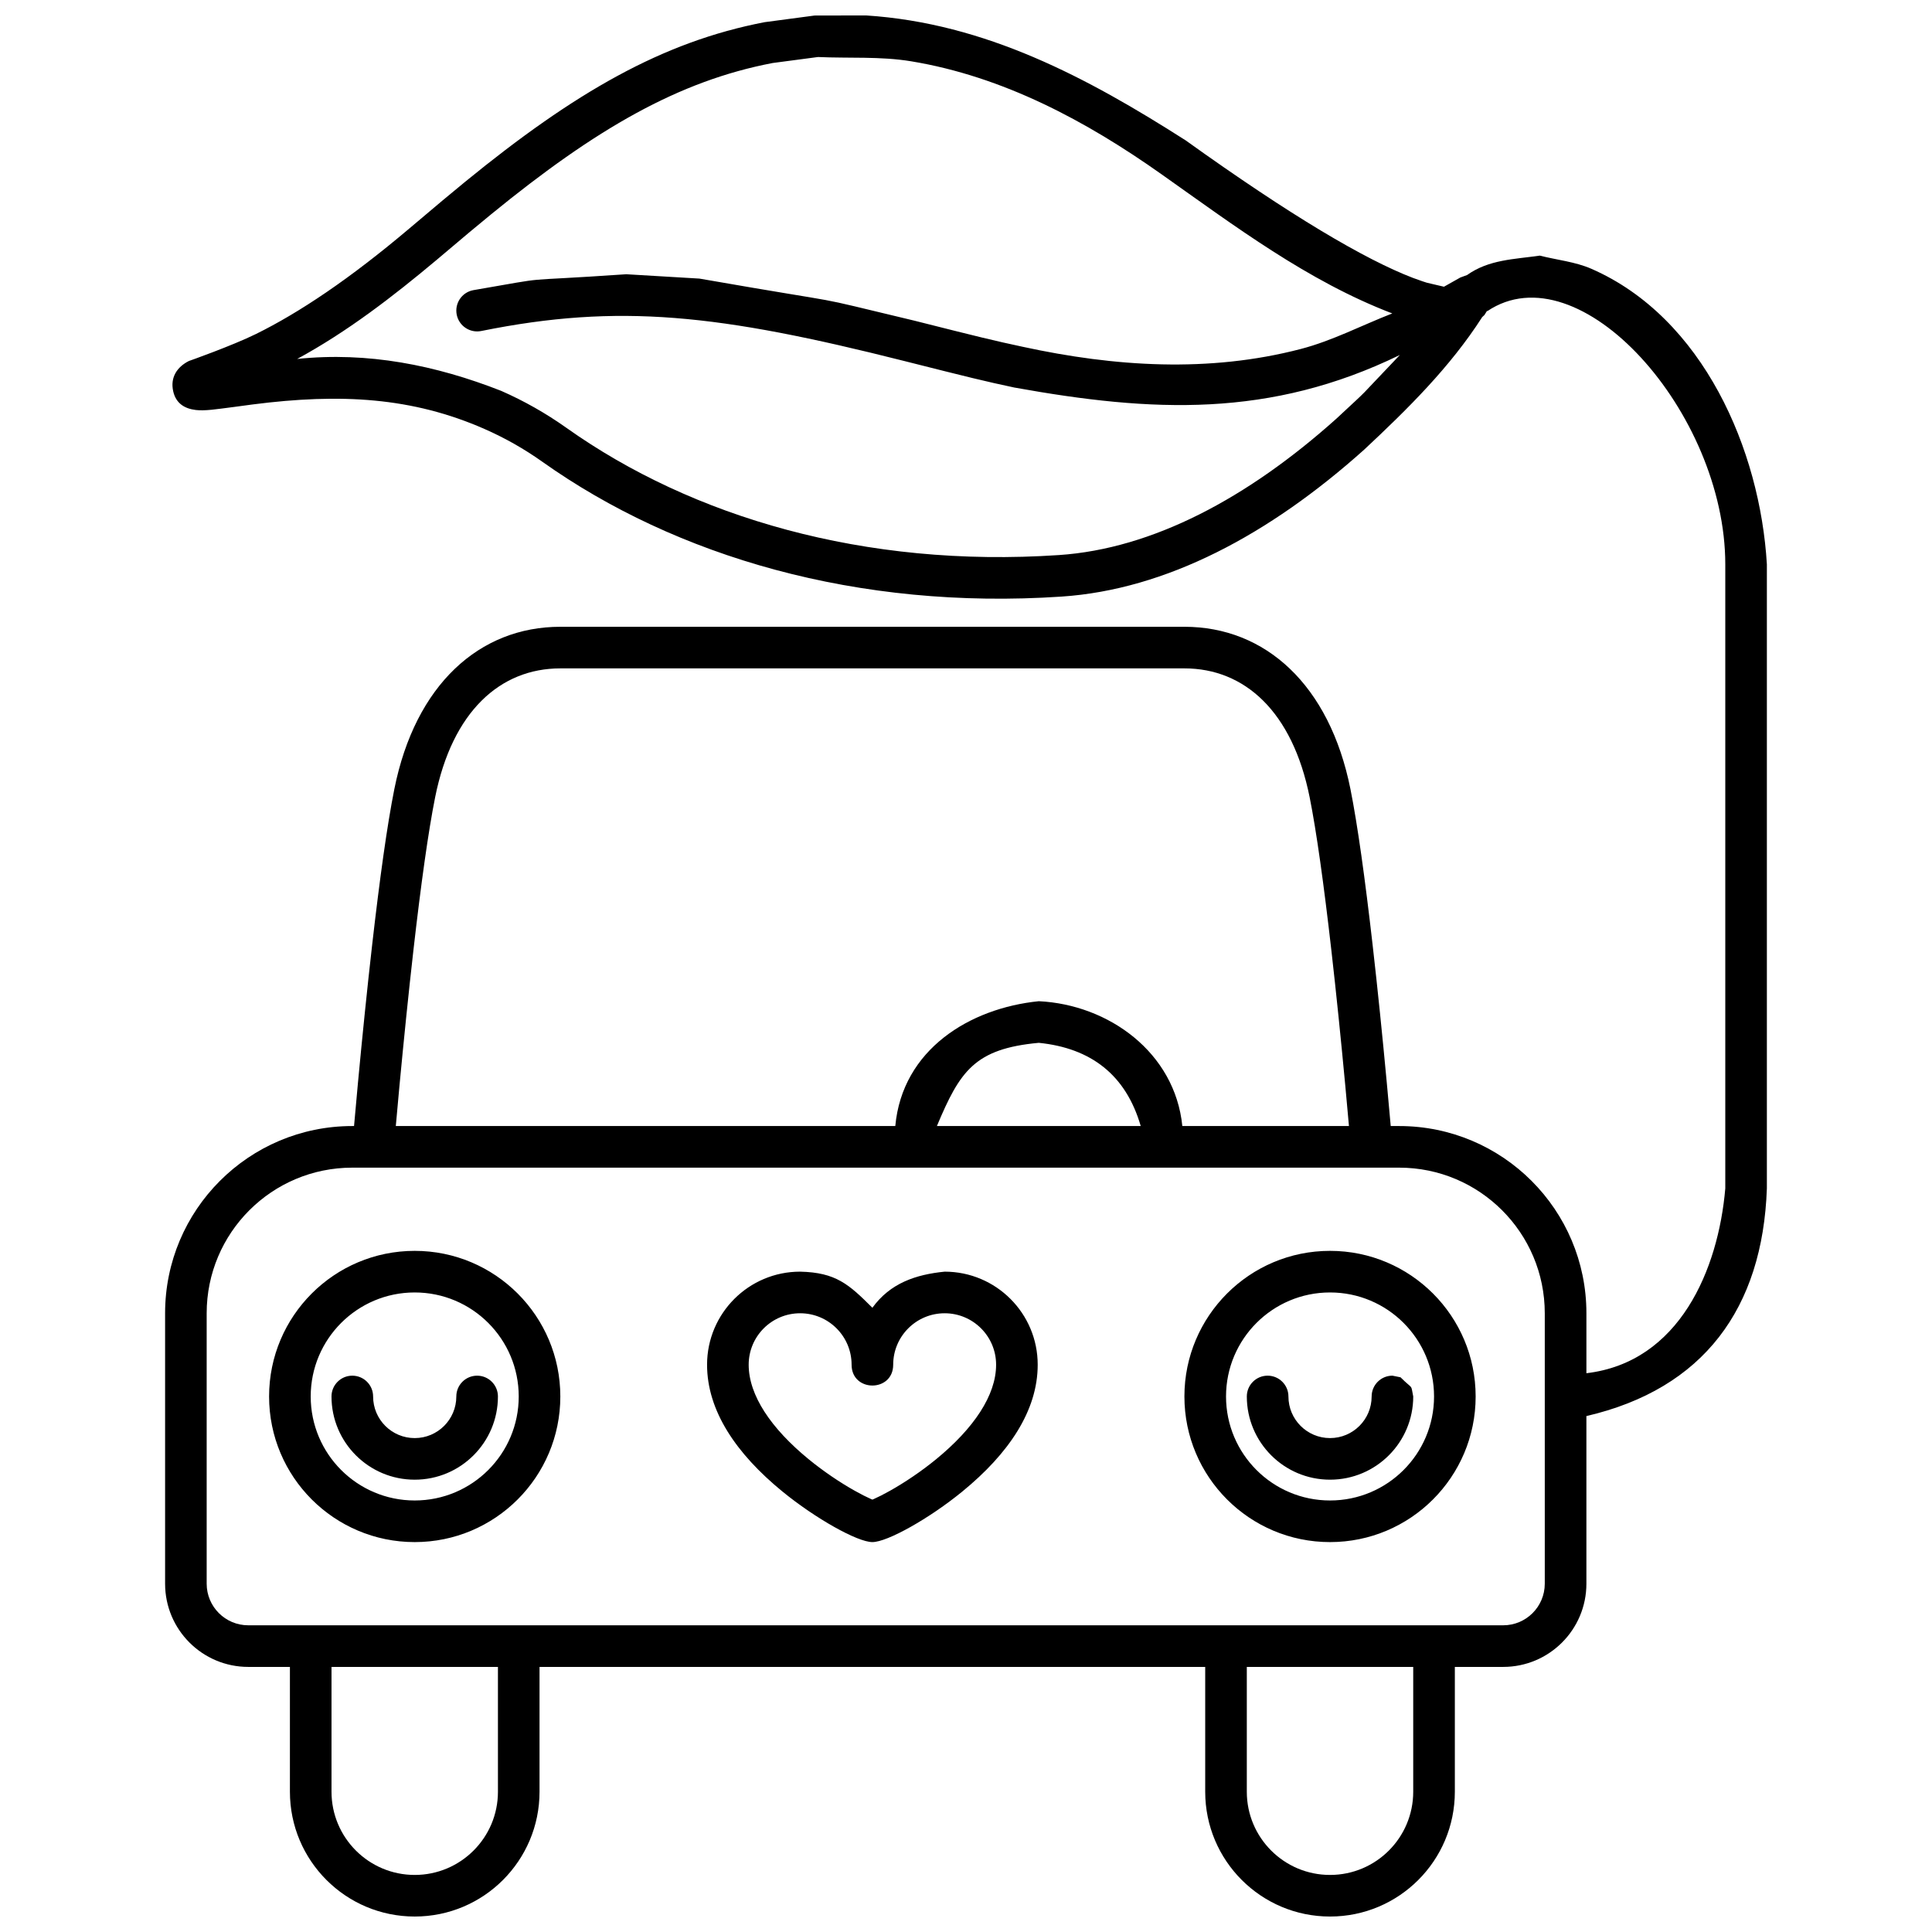 <?xml version="1.0" encoding="UTF-8"?>
<!-- The Best Svg Icon site in the world: iconSvg.co, Visit us! https://iconsvg.co -->
<svg width="800px" height="800px" version="1.1" viewBox="144 144 512 512" xmlns="http://www.w3.org/2000/svg">
 <defs>
  <clipPath id="a">
   <path d="m187 148.09h426v503.81h-426z"/>
  </clipPath>
 </defs>
 <g clip-path="url(#a)">
  <path d="m373.49 148.09c31.617 2.027 58.637 16.457 84.738 33.121 27.746 19.891 47.461 31.543 60.211 36.434 4.82 1.703 2.141 0.883 8.227 2.34l4.344-2.445 1.77-0.645c5.801-4.133 12.492-4.168 19.285-5.152 4.551 1.164 9.355 1.609 13.66 3.488 29.688 12.965 44.738 48.035 46.516 78.332v165.39c-1.117 31.789-16.785 53.117-47.828 60.32v44.426c0 12.176-9.875 22.051-22.051 22.051h-12.812v33.074c0 18.273-14.809 33.078-33.078 33.078-18.27 0-33.078-14.805-33.078-33.078v-33.074h-176.41v33.074c0 18.273-14.809 33.078-33.078 33.078s-33.074-14.805-33.074-33.078v-33.074h-11.027c-12.18 0-22.051-9.875-22.051-22.051v-71.668c0-27.406 22.215-49.617 49.613-49.617h0.461c0.648-7.316 0.301-3.484 1.039-11.492 1.164-12.406 2.426-24.809 3.746-36.398 2.027-17.777 4.008-31.984 5.891-41.395 5.535-27.691 22.57-43.023 43.992-43.023h165.39c21.422 0 38.457 15.332 44 43.023 1.879 9.41 3.859 23.617 5.887 41.395 1.324 11.59 2.586 23.992 3.742 36.398 0.738 8.008 0.391 4.176 1.043 11.492h2.242c27.402 0 49.617 22.211 49.617 49.617v15.887c24.672-2.906 34.953-27.48 36.805-48.965v-165.39c0-40.258-38.637-83.562-63.074-67.098l-0.066-0.094-0.684 1.105-0.594 0.555c-8.5 13.27-19.836 24.438-31.293 35.141-25.191 22.562-52.465 37.074-80.16 38.93-54.109 3.633-102.26-10.633-137.59-35.707-4.898-3.477-10.023-6.367-15.371-8.715-19.145-8.414-38.137-9.477-61.387-6.5-0.016 0-9.086 1.242-10.938 1.41-1.734 0.168-3.043 0.199-4.215 0.059-2.797-0.344-5.18-1.633-5.938-4.914-0.863-3.738 1.051-6.527 4.188-8.086-0.188 0.094 11.488-4.055 17.758-7.144 11.496-5.676 24.797-14.566 40.664-27.988 7.934-6.711 10.535-8.895 14.695-12.297 29.047-23.719 52.344-37.16 79.457-42.348l13.191-1.754zm-97.531 437.66h-44.105v33.074c0 12.18 9.875 22.055 22.051 22.055 12.18 0 22.055-9.875 22.055-22.055zm242.56 0h-44.102v33.074c0 12.18 9.875 22.055 22.051 22.055 12.18 0 22.051-9.875 22.051-22.055zm-3.727-132.31h-277.43c-21.312 0-38.59 17.277-38.59 38.59v71.668c0 6.09 4.941 11.023 11.027 11.023h332.56c6.086 0 11.023-4.934 11.023-11.023v-71.668c0-21.312-17.277-38.59-38.59-38.59zm-260.89 22.051c21.312 0 38.59 17.277 38.59 38.59s-17.277 38.59-38.59 38.59-38.59-17.277-38.59-38.59 17.277-38.59 38.59-38.59zm0 11.023c-15.219 0-27.562 12.344-27.562 27.566 0 15.219 12.344 27.562 27.562 27.562 15.227 0 27.566-12.344 27.566-27.562 0-15.223-12.34-27.566-27.566-27.566zm16.539 22.055c3.043 0 5.516 2.469 5.516 5.512 0 12.176-9.875 22.051-22.055 22.051-12.176 0-22.051-9.875-22.051-22.051 0-3.043 2.469-5.512 5.512-5.512 3.047 0 5.516 2.469 5.516 5.512 0 6.09 4.938 11.027 11.023 11.027 6.094 0 11.027-4.938 11.027-11.027 0-3.043 2.469-5.512 5.512-5.512zm226.03-33.078c21.312 0 38.59 17.277 38.59 38.59s-17.277 38.59-38.59 38.59-38.59-17.277-38.59-38.59 17.277-38.59 38.59-38.59zm0 11.023c-15.219 0-27.562 12.344-27.562 27.566 0 15.219 12.344 27.562 27.562 27.562 15.227 0 27.566-12.344 27.566-27.562 0-15.223-12.34-27.566-27.566-27.566zm18.684 22.484c3.453 3.449 2.664 1.582 3.367 5.082 0 12.176-9.871 22.051-22.051 22.051-12.176 0-22.051-9.875-22.051-22.051 0-3.043 2.469-5.512 5.512-5.512 3.043 0 5.516 2.469 5.516 5.512 0 6.09 4.938 11.027 11.023 11.027 6.094 0 11.027-4.938 11.027-11.027 0-3.043 2.469-5.512 5.512-5.512zm-120.81-27.996c13.621 0 24.664 11.043 24.656 24.664 0.008 12.156-7.644 23.52-19.973 33.602-8.711 7.133-19.879 13.402-23.836 13.402-3.961 0-15.121-6.269-23.84-13.402-12.324-10.082-19.973-21.445-19.973-33.602 0-13.621 11.043-24.664 24.664-24.664 9.473 0.211 12.93 3.352 19.148 9.57 4.746-6.539 11.477-8.797 19.152-9.57zm0 11.027c-7.531 0-13.641 6.102-13.641 13.637 0 7.352-11.023 7.352-11.023 0 0-7.535-6.106-13.637-13.637-13.637-7.535 0-13.637 6.102-13.637 13.637 0 8.09 5.91 16.871 15.93 25.074 3.914 3.195 8.215 6.102 12.223 8.348 1.633 0.918 3.121 1.668 4.277 2.176l0.355 0.148 0.359-0.148c1.148-0.508 2.641-1.258 4.269-2.176 4.008-2.246 8.316-5.152 12.23-8.348 10.016-8.203 15.93-16.984 15.926-25.074 0.004-7.535-6.106-13.637-13.633-13.637zm-101.85-170.9c-15.941 0-28.637 11.426-33.18 34.156-1.809 9.031-3.754 22.988-5.75 40.488-1.309 11.504-2.562 23.836-3.723 36.168-0.699 7.648-0.387 4.156-0.949 10.469h132.37c1.867-20.27 19.703-31.23 38.031-33.078 18.473 0.891 36.066 13.551 38.035 33.078h44.156c-0.562-6.312-0.242-2.82-0.949-10.469-1.152-12.332-2.406-24.664-3.719-36.168-1.996-17.5-3.941-31.457-5.746-40.488-4.547-22.73-17.242-34.156-33.188-34.156zm126.8 99.23c-17.039 1.559-20.914 7.531-27.008 22.051h54.016c-3.945-13.578-13.199-20.656-27.008-22.051zm-58.52-261.25-12.027 1.59c-24.906 4.766-46.805 17.398-74.555 40.059-4.098 3.348-6.668 5.504-14.551 12.176-11.555 9.68-23.609 18.98-36.891 26.191 18.691-1.965 36.746 1.652 54.07 8.457 6.023 2.644 11.809 5.91 17.32 9.824 33.297 23.625 78.949 37.156 130.47 33.691 24.816-1.664 50.012-15.066 73.539-36.141 10.023-9.344 4.328-3.805 16.828-16.887-34.418 16.75-65.598 15.223-102.18 8.629-7.867-1.676-11.707-2.621-29.125-7.019-49.199-12.426-75.594-15.332-112.14-7.961-2.988 0.602-5.894-1.332-6.496-4.316-0.602-2.981 1.328-5.891 4.312-6.492 22.777-3.914 9.293-2.086 40.613-4.234l19.387 1.152c44.523 7.766 25.598 3.656 57.02 11.164 17.262 4.359 21.051 5.285 28.723 6.922 24.312 5.277 49.27 6.914 73.621 0.57 8.395-2.184 16.168-6.281 24.254-9.422-22.41-8.562-41.746-23.164-61.164-36.887-19.953-14.113-41.953-25.91-66.371-29.938-8.117-1.336-16.438-0.754-24.664-1.129z"/>
 </g>
</svg>
